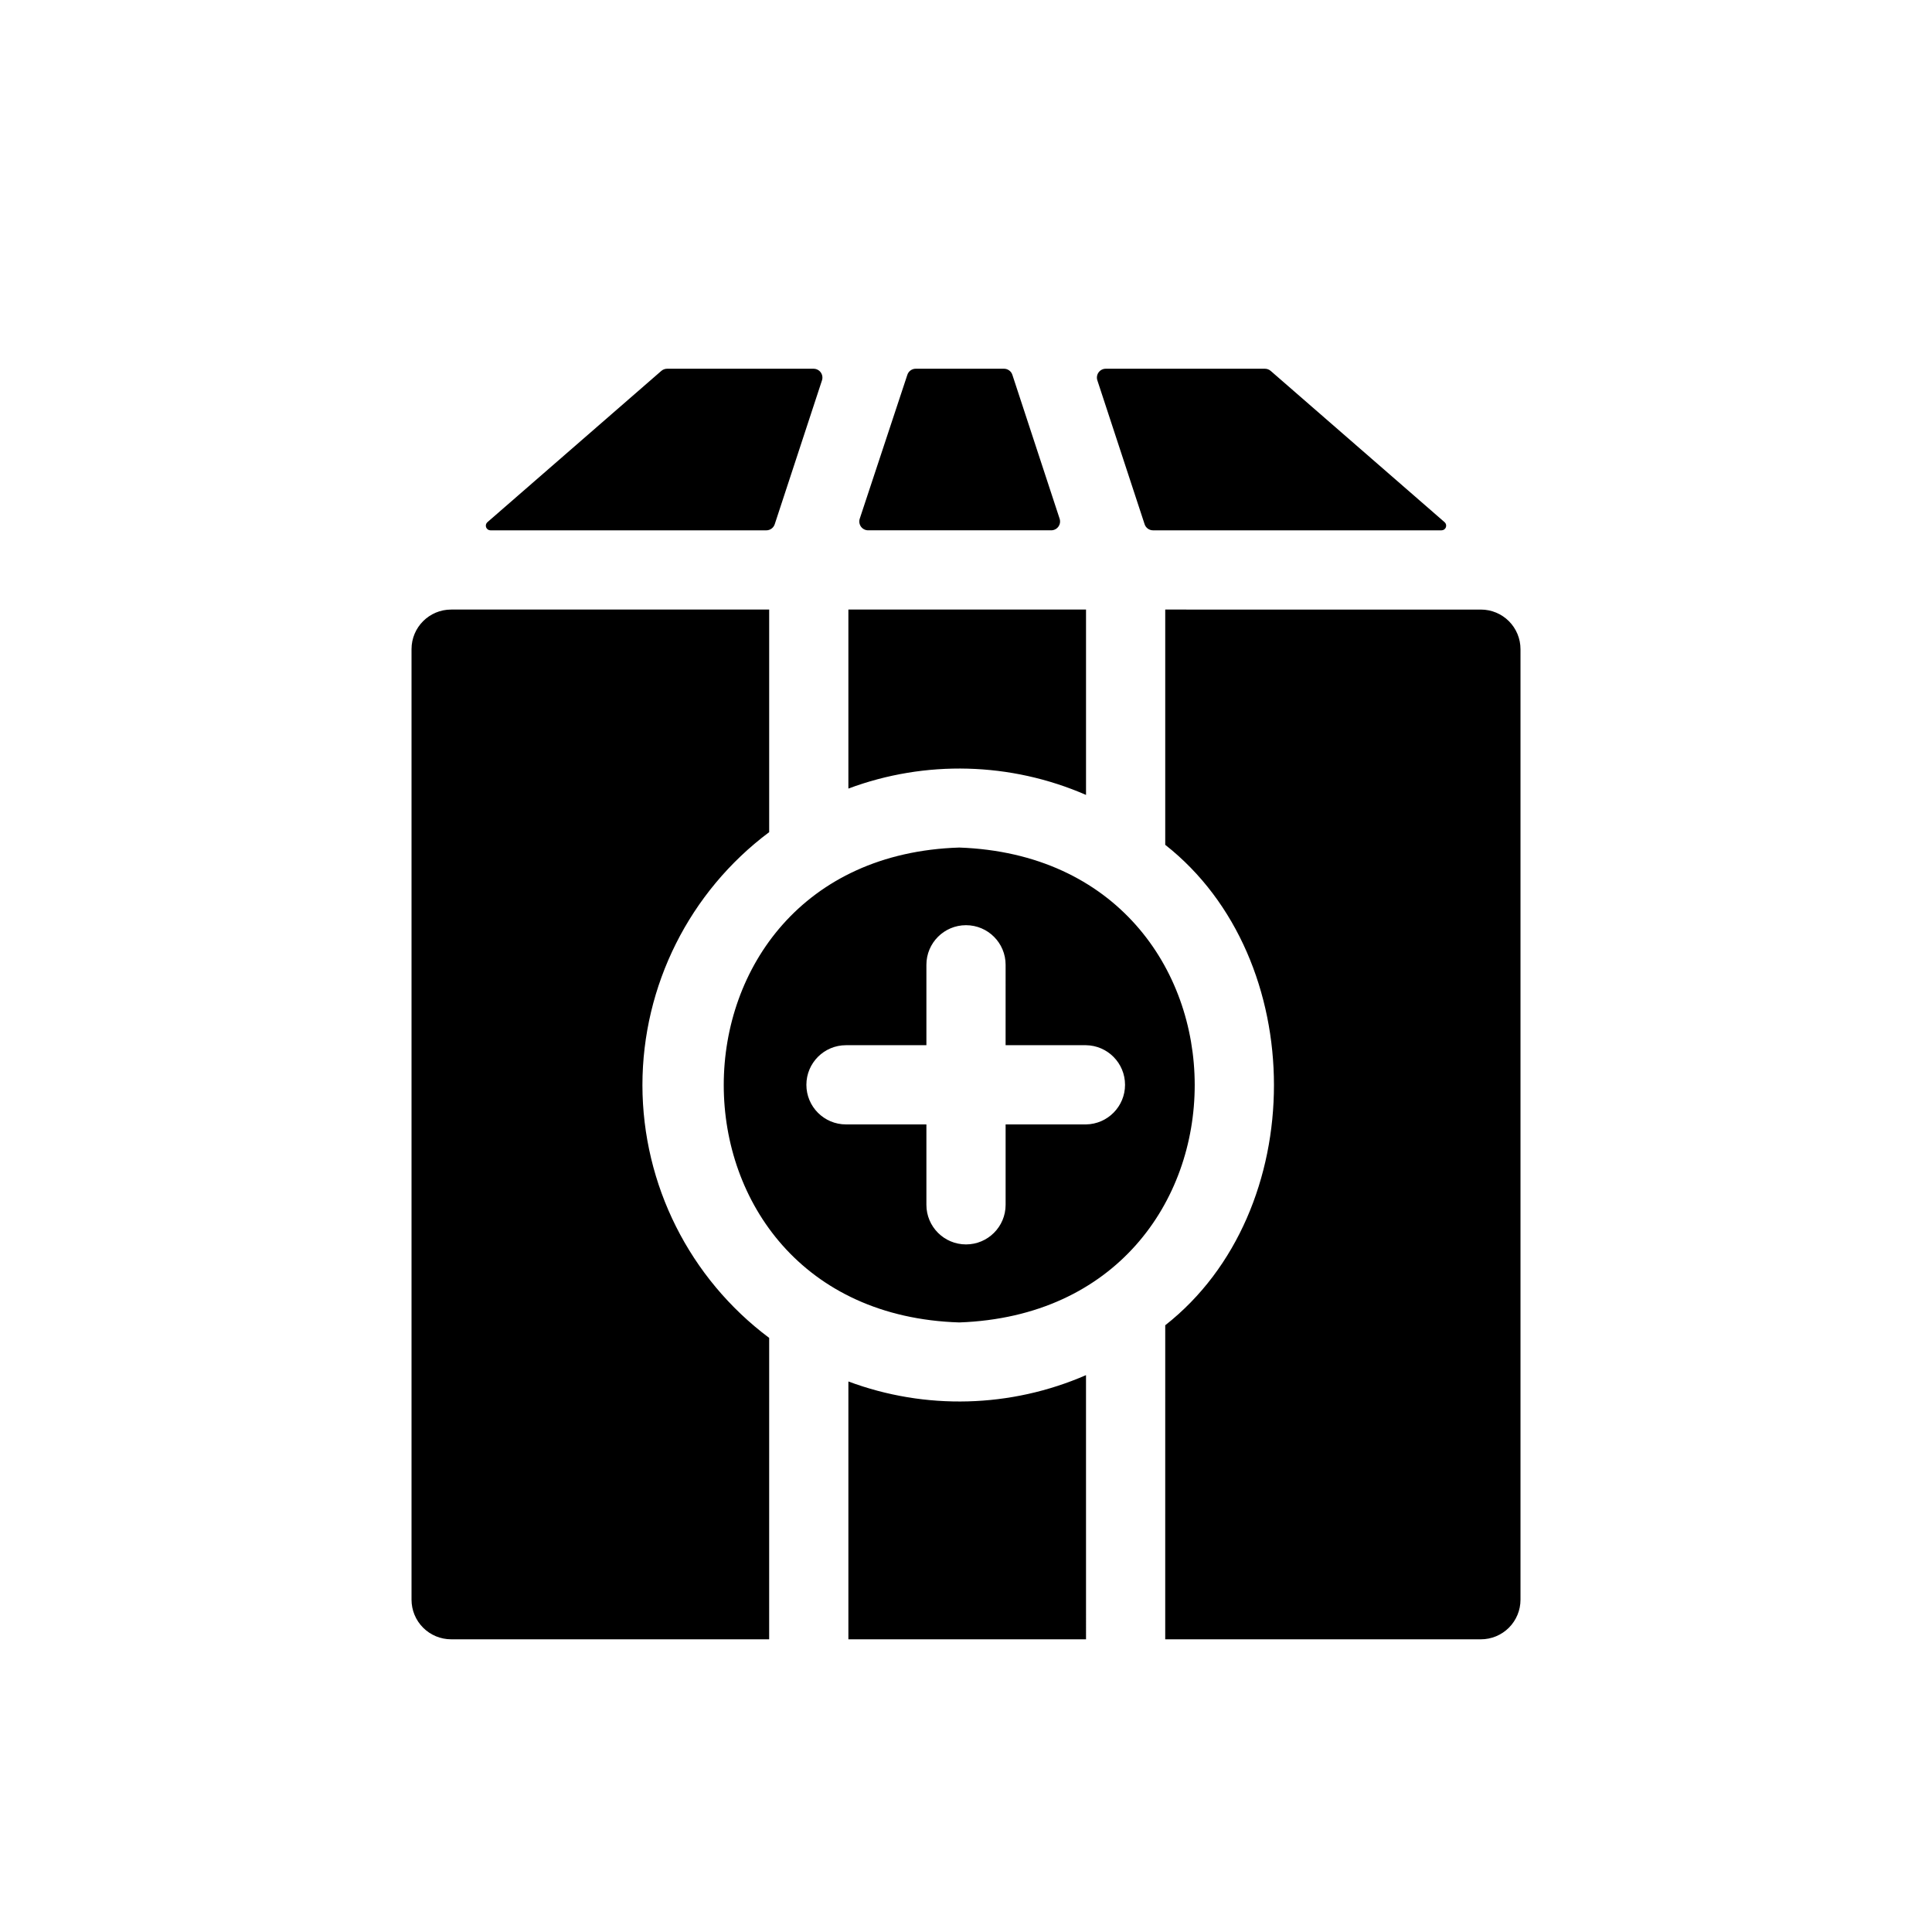 <?xml version="1.0" encoding="UTF-8"?>
<!-- Uploaded to: ICON Repo, www.iconrepo.com, Generator: ICON Repo Mixer Tools -->
<svg fill="#000000" width="800px" height="800px" version="1.1" viewBox="144 144 512 512" xmlns="http://www.w3.org/2000/svg">
 <path d="m368.83 352.98v-47.441h62.977v49.121h-0.004c-19.98-8.695-42.559-9.297-62.973-1.68zm-54.578 78.617-0.004-0.004c0.012-26.395 12.457-51.246 33.59-67.066v-58.988h-84.285c-5.797 0-10.496 4.699-10.496 10.496v251.9c0 2.785 1.105 5.453 3.074 7.422s4.637 3.074 7.422 3.074h84.281l0.004-79.875c-21.109-15.793-33.551-40.602-33.59-66.965zm54.578 78.512v68.324h62.977l-0.004-70.008c-19.98 8.695-42.559 9.297-62.973 1.68zm83.969-204.57v62.348c38.391 30.188 38.445 97.148 0 127.32l-0.004 83.227h83.656c2.781 0 5.453-1.105 7.422-3.074s3.074-4.637 3.074-7.422v-251.9c0-2.785-1.105-5.453-3.074-7.422s-4.641-3.074-7.422-3.074zm74.035-23.152-46.086-40.094c-0.426-0.371-0.973-0.574-1.539-0.574h-42.172c-0.75 0-1.457 0.359-1.898 0.969-0.441 0.609-0.566 1.395-0.328 2.109l12.523 38.133c0.316 0.961 1.215 1.613 2.227 1.613h76.461c0.516 0 0.973-0.32 1.152-0.801 0.18-0.48 0.043-1.023-0.344-1.359zm-167.23-40.668h-38.809c-0.566 0-1.113 0.203-1.539 0.574l-46.086 40.09c-0.387 0.336-0.523 0.879-0.344 1.359 0.18 0.48 0.641 0.801 1.152 0.801h73.105c1.012 0 1.91-0.652 2.227-1.613l12.523-38.133c0.234-0.715 0.113-1.5-0.328-2.109s-1.148-0.969-1.902-0.969zm38.613 252.74c-83.266-2.637-83.176-123.22 0-125.85 83.129 2.957 83.258 122.86 0 125.85zm33.586-73.473h-21.309l0.004-21.305c0-5.797-4.699-10.496-10.496-10.496s-10.496 4.699-10.496 10.496v21.309h-21.309c-5.797 0-10.496 4.699-10.496 10.496s4.699 10.496 10.496 10.496h21.309v21.309-0.004c0 5.797 4.699 10.496 10.496 10.496s10.496-4.699 10.496-10.496v-21.305h21.309-0.004c5.738-0.086 10.344-4.762 10.344-10.496 0-5.738-4.606-10.414-10.344-10.496zm-21.746-179.27h-23.371c-1.012 0-1.91 0.648-2.227 1.609l-12.617 38.133c-0.234 0.715-0.113 1.5 0.324 2.109 0.441 0.609 1.148 0.973 1.902 0.973h48.512c0.754 0 1.461-0.363 1.902-0.973 0.441-0.609 0.562-1.391 0.328-2.106l-12.523-38.133c-0.316-0.965-1.215-1.613-2.231-1.613z"/>
</svg>